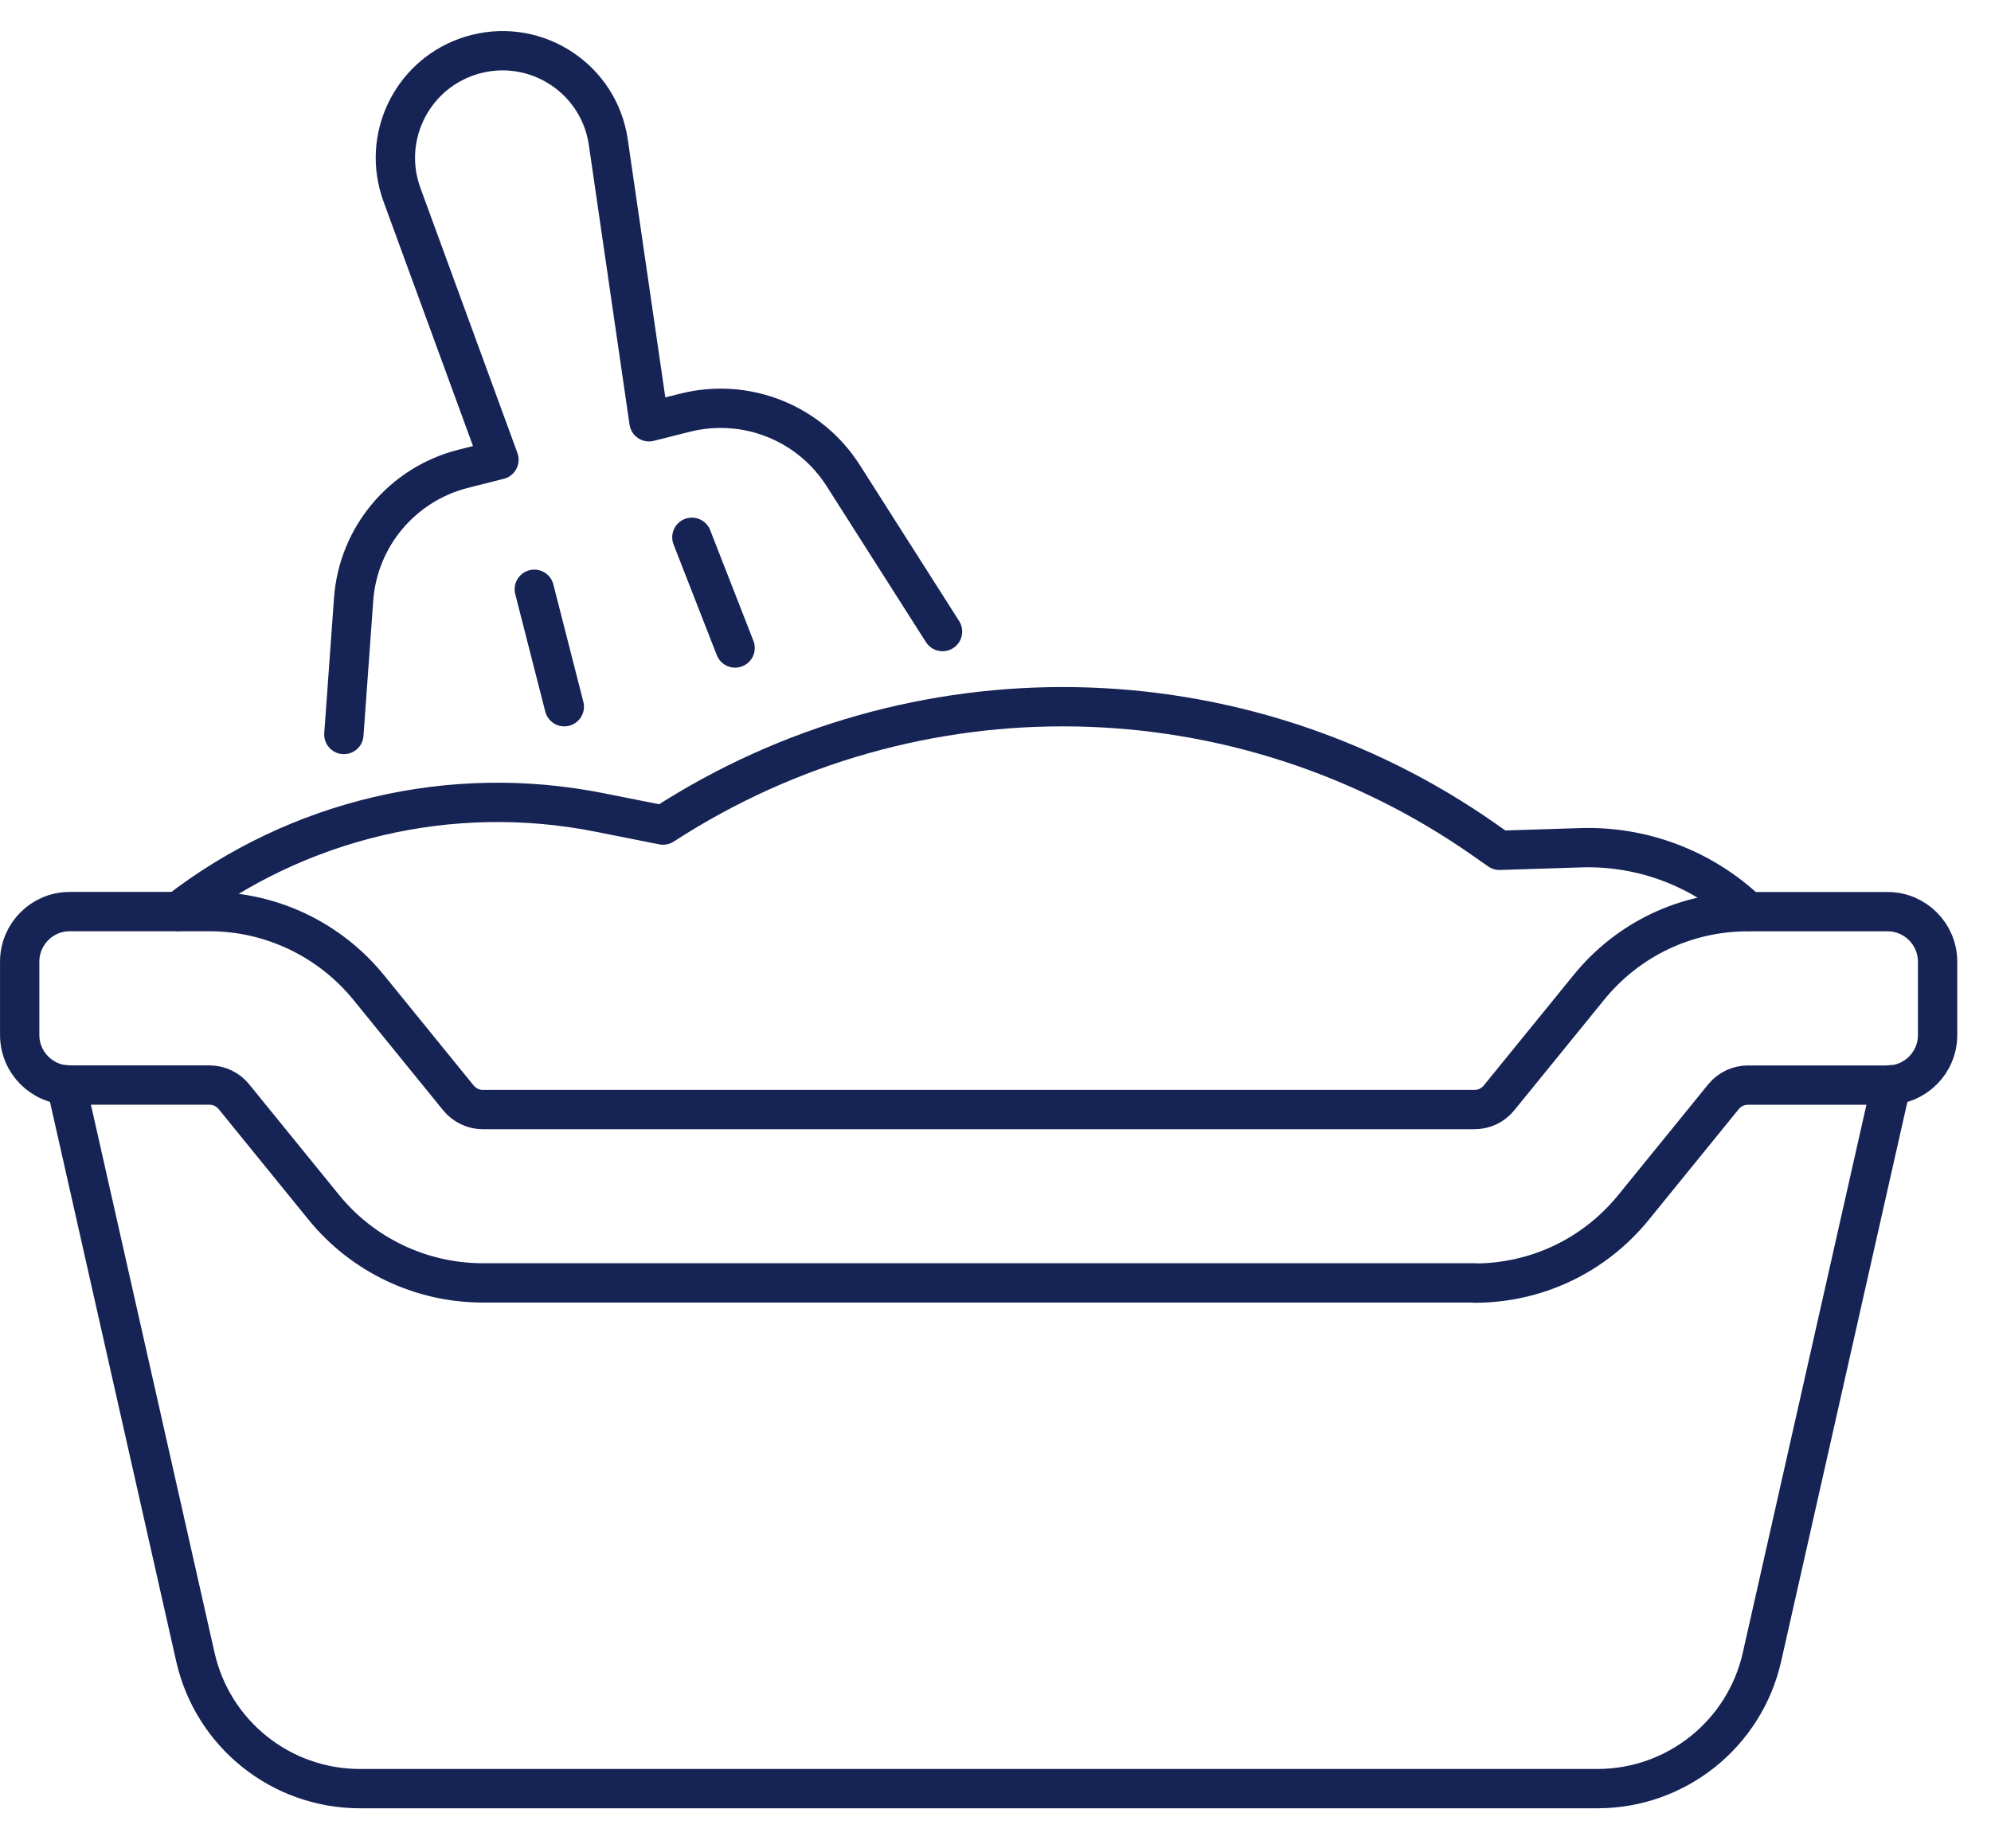 <svg width="28" height="26" viewBox="0 0 28 26" fill="none" xmlns="http://www.w3.org/2000/svg">
<g clip-path="url(#clip0_4109_81443)">
<path d="M0.932 15.259L2.748 23.31C2.993 24.392 3.952 25.16 5.062 25.16H22.465C23.574 25.16 24.534 24.392 24.779 23.31L26.595 15.259" stroke="#162355" stroke-width="0.553" stroke-linecap="round" stroke-linejoin="round"/>
<path d="M20.737 18.046H6.79C5.922 18.046 5.1 17.655 4.553 16.982L3.288 15.425C3.204 15.322 3.078 15.263 2.945 15.263H0.98C0.592 15.263 0.277 14.947 0.277 14.559V13.527C0.277 13.139 0.592 12.823 0.98 12.823H2.945C3.812 12.823 4.634 13.215 5.182 13.887L6.447 15.444C6.531 15.547 6.657 15.608 6.79 15.608H20.737C20.87 15.608 20.996 15.548 21.08 15.445L22.345 13.889C22.895 13.212 23.709 12.824 24.581 12.824H26.546C26.934 12.824 27.249 13.14 27.249 13.528V14.56C27.249 14.948 26.934 15.264 26.546 15.264H24.581C24.448 15.264 24.322 15.324 24.238 15.427L22.973 16.984C22.423 17.661 21.609 18.049 20.737 18.049V18.046Z" stroke="#162355" stroke-width="0.553" stroke-linecap="round" stroke-linejoin="round"/>
<path d="M2.505 12.822C4.185 11.522 6.346 11.013 8.429 11.428L9.325 11.606C12.858 9.312 17.429 9.395 20.877 11.814L21.087 11.961L22.23 11.925C23.102 11.897 23.948 12.22 24.581 12.821" stroke="#162355" stroke-width="0.553" stroke-linecap="round" stroke-linejoin="round"/>
<path d="M4.836 10.332L4.973 8.432C5.036 7.552 5.657 6.812 6.512 6.595L7.017 6.467L5.652 2.737C5.635 2.687 5.618 2.637 5.606 2.586C5.405 1.792 5.884 0.966 6.698 0.76C7.564 0.541 8.428 1.119 8.555 2.002L9.127 5.933L9.632 5.806C10.488 5.589 11.386 5.946 11.859 6.691L13.255 8.884" stroke="#162355" stroke-width="0.553" stroke-linecap="round" stroke-linejoin="round"/>
<path d="M7.514 8.289L7.936 9.941" stroke="#162355" stroke-width="0.553" stroke-linecap="round" stroke-linejoin="round"/>
<path d="M9.73 7.558L10.338 9.115" stroke="#162355" stroke-width="0.553" stroke-linecap="round" stroke-linejoin="round"/>
</g>
<defs>
<clipPath id="clip0_4109_81443">
<rect width="27.526" height="25" fill="white" transform="translate(0 0.437)"/>
</clipPath>
</defs>
</svg>
